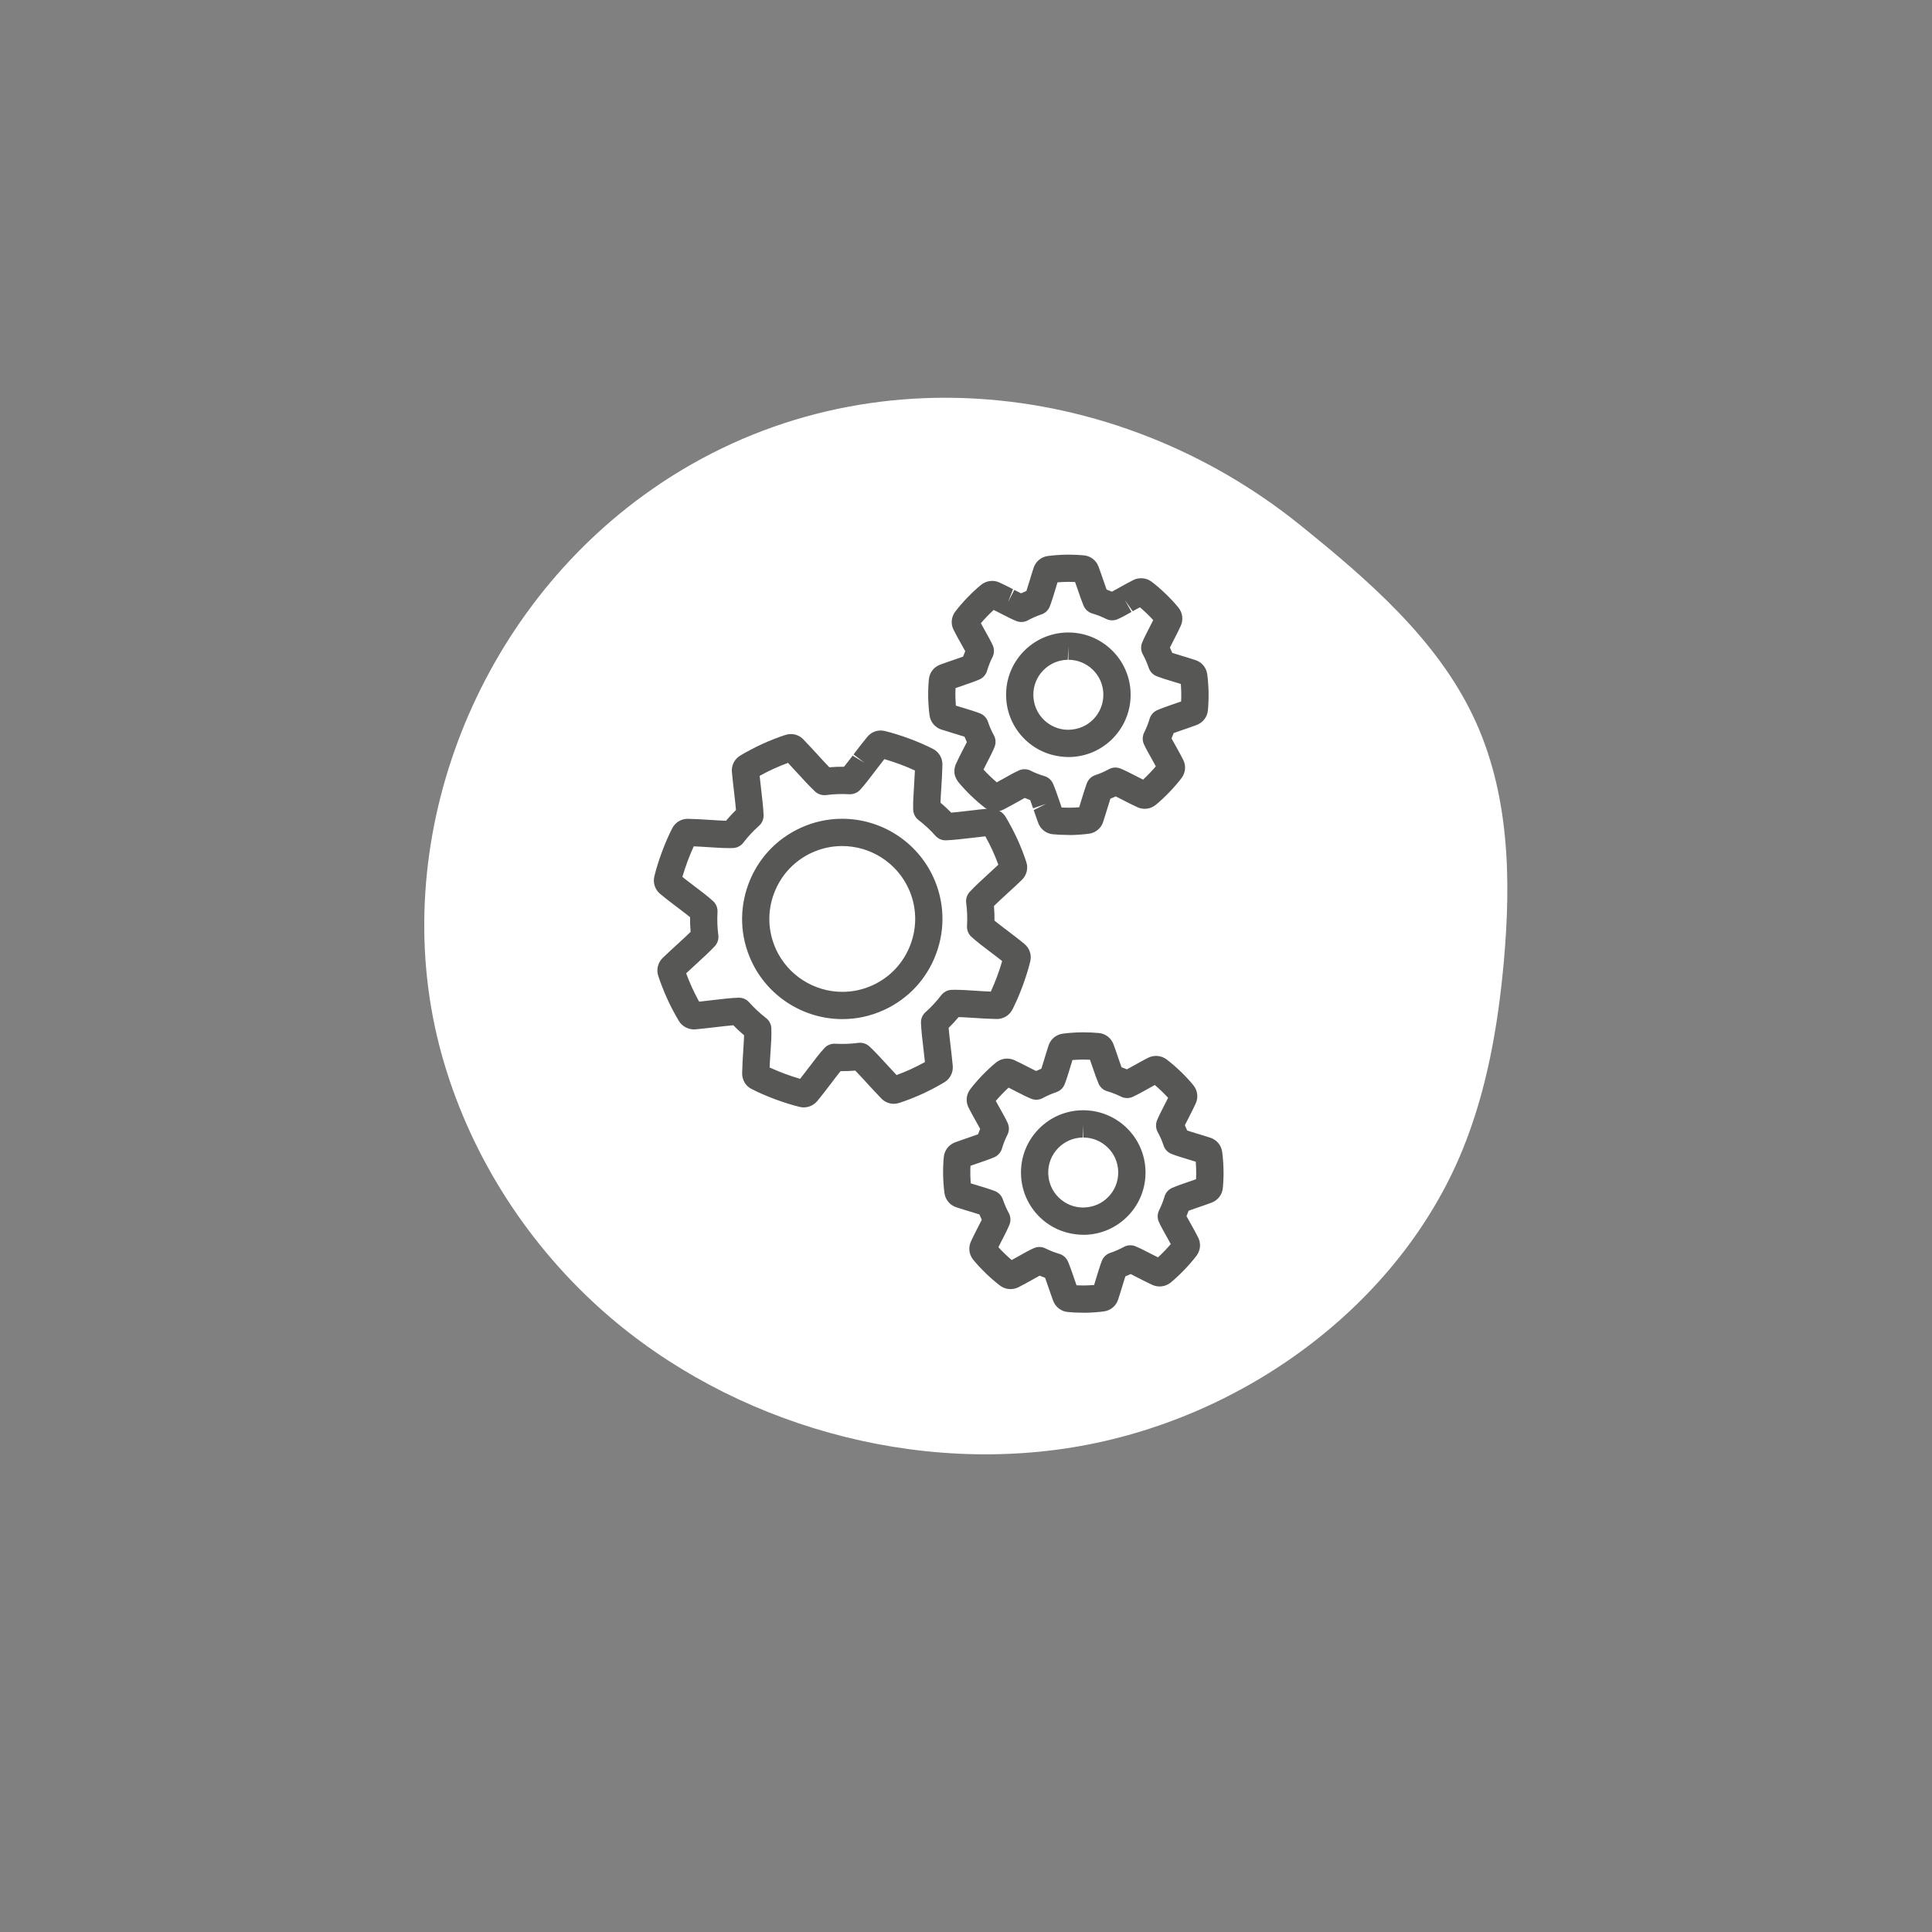 <?xml version="1.0" encoding="utf-8"?>
<!-- Generator: Adobe Illustrator 15.0.2, SVG Export Plug-In . SVG Version: 6.00 Build 0)  -->
<!DOCTYPE svg PUBLIC "-//W3C//DTD SVG 1.1//EN" "http://www.w3.org/Graphics/SVG/1.1/DTD/svg11.dtd">
<svg version="1.1" id="Calque_1" xmlns="http://www.w3.org/2000/svg" xmlns:xlink="http://www.w3.org/1999/xlink" x="0px" y="0px"
	 width="141.732px" height="141.732px" viewBox="0 0 141.732 141.732" enable-background="new 0 0 141.732 141.732"
	 xml:space="preserve">
<rect x="0" y="0" width="141.732" height="141.732" fill="#808080" stroke="none"/>
<path fill="#FFFFFF" d="M47.24,36.314C34.569,45.508,28.477,62.003,32.211,76.64c1.814,7.091,5.746,13.684,11.235,18.822
	c9.087,8.515,22.589,12.763,35.214,10.722c12.627-2.059,23.98-10.51,28.607-21.772c1.812-4.416,2.631-9.164,3.055-13.88
	c0.545-6.079,0.408-12.398-2.238-17.963c-2.689-5.67-7.693-10.01-12.701-14.047C81.716,27.499,62.043,25.564,47.24,36.314z"/>
<g>
	<path fill="#575756" d="M58.961,81.239L58.961,81.239c-0.067,0-0.192-0.013-0.26-0.027c-1.136-0.271-2.56-0.802-3.571-1.326
		c-0.432-0.222-0.693-0.663-0.686-1.151c0.011-0.587,0.047-1.144,0.082-1.682c0.024-0.376,0.051-0.761,0.06-1.104
		c-0.276-0.234-0.542-0.48-0.791-0.736c-0.386,0.032-0.824,0.083-1.281,0.138l-0.106,0.012c-0.451,0.053-0.917,0.106-1.402,0.151
		c-0.472,0.037-0.952-0.203-1.196-0.604c-0.28-0.461-0.608-1.083-0.856-1.625c-0.25-0.548-0.507-1.203-0.668-1.708
		c-0.147-0.449-0.021-0.961,0.324-1.298c0.384-0.371,0.759-0.714,1.122-1.045c0.32-0.293,0.649-0.595,0.931-0.87
		c-0.03-0.359-0.043-0.719-0.039-1.079c-0.244-0.199-0.525-0.413-0.817-0.634c-0.485-0.366-0.933-0.704-1.385-1.083
		c-0.367-0.304-0.535-0.807-0.419-1.275c0.265-1.105,0.794-2.531,1.317-3.54c0.224-0.425,0.655-0.685,1.127-0.685
		c0.615,0.012,1.17,0.048,1.708,0.083c0.388,0.025,0.762,0.051,1.103,0.06c0.231-0.273,0.477-0.538,0.733-0.789
		c-0.03-0.364-0.077-0.768-0.125-1.188c-0.068-0.578-0.127-1.079-0.174-1.604c-0.045-0.474,0.19-0.945,0.603-1.196
		c0.46-0.279,1.082-0.606,1.624-0.855c0.545-0.25,1.201-0.506,1.71-0.669c0.099-0.031,0.283-0.061,0.388-0.061
		c0.346,0,0.681,0.144,0.919,0.395c0.36,0.374,0.704,0.749,1.036,1.111c0.304,0.334,0.6,0.656,0.869,0.932
		c0.356-0.03,0.719-0.042,1.075-0.039c0.199-0.243,0.412-0.523,0.633-0.814l0.863,0.517l-0.797-0.604
		c0.318-0.421,0.649-0.856,1.019-1.3c0.239-0.29,0.597-0.458,0.976-0.458c0.079,0,0.222,0.018,0.299,0.036
		c1.107,0.266,2.531,0.795,3.541,1.318c0.427,0.22,0.69,0.658,0.686,1.142c-0.011,0.562-0.043,1.084-0.074,1.588l-0.006,0.104
		c-0.025,0.395-0.051,0.771-0.061,1.106c0.274,0.23,0.537,0.476,0.788,0.732c0.383-0.032,0.817-0.083,1.267-0.136
		c0.488-0.06,0.992-0.117,1.521-0.165c0.471-0.039,0.958,0.205,1.201,0.608c0.276,0.456,0.604,1.077,0.853,1.615
		c0.251,0.55,0.507,1.205,0.668,1.711c0.15,0.448,0.022,0.964-0.329,1.301c-0.371,0.359-0.738,0.696-1.095,1.021
		c-0.345,0.315-0.673,0.618-0.951,0.892c0.03,0.356,0.043,0.715,0.038,1.075c0.257,0.21,0.556,0.437,0.866,0.67
		c0.438,0.333,0.883,0.668,1.336,1.045c0.369,0.305,0.533,0.788,0.427,1.259c-0.269,1.121-0.798,2.545-1.318,3.556
		c-0.23,0.43-0.661,0.687-1.133,0.687c-0.615-0.011-1.178-0.047-1.719-0.083c-0.385-0.024-0.753-0.049-1.089-0.059
		c-0.232,0.275-0.478,0.541-0.734,0.791c0.032,0.381,0.083,0.812,0.136,1.263c0.058,0.493,0.117,0.998,0.166,1.524
		c0.042,0.483-0.198,0.954-0.61,1.202c-0.461,0.28-1.083,0.607-1.619,0.853c-0.549,0.251-1.205,0.508-1.71,0.669
		c-0.098,0.031-0.284,0.061-0.386,0.061c-0.341,0-0.672-0.141-0.91-0.385c-0.367-0.381-0.708-0.752-1.036-1.109
		c-0.312-0.341-0.609-0.667-0.88-0.942c-0.36,0.031-0.723,0.044-1.08,0.041c-0.224,0.273-0.46,0.586-0.676,0.874
		c-0.349,0.458-0.675,0.889-1.038,1.326C59.698,81.073,59.341,81.239,58.961,81.239z M56.459,78.311
		c0.685,0.316,1.514,0.626,2.237,0.833c0.229-0.29,0.448-0.576,0.66-0.856c0.372-0.492,0.759-1.005,1.122-1.399
		c0.203-0.222,0.5-0.34,0.795-0.321c0.56,0.031,1.13,0.011,1.696-0.063c0.293-0.037,0.593,0.058,0.812,0.261
		c0.407,0.378,0.845,0.856,1.308,1.362c0.223,0.242,0.448,0.488,0.683,0.738c0.347-0.127,0.724-0.282,1.059-0.436
		c0.33-0.15,0.695-0.336,1.023-0.518c-0.036-0.343-0.076-0.677-0.114-1.003c-0.08-0.682-0.155-1.32-0.177-1.87
		c-0.013-0.299,0.11-0.588,0.335-0.788c0.42-0.374,0.808-0.792,1.152-1.243c0.184-0.238,0.464-0.383,0.764-0.392l0.254-0.004
		c0.439,0,0.944,0.032,1.472,0.067c0.374,0.024,0.754,0.05,1.147,0.064c0.316-0.683,0.624-1.507,0.832-2.24
		c-0.306-0.243-0.604-0.469-0.896-0.689c-0.508-0.383-0.979-0.74-1.363-1.093c-0.221-0.204-0.338-0.495-0.319-0.795
		c0.033-0.564,0.014-1.133-0.061-1.688c-0.039-0.295,0.057-0.592,0.26-0.812c0.38-0.409,0.86-0.852,1.37-1.318
		c0.24-0.22,0.483-0.442,0.729-0.673c-0.128-0.35-0.282-0.727-0.435-1.061c-0.151-0.33-0.338-0.694-0.519-1.021
		c-0.329,0.036-0.669,0.076-1.002,0.114c-0.68,0.08-1.319,0.155-1.872,0.178c-0.303,0.015-0.588-0.11-0.787-0.334
		c-0.376-0.423-0.794-0.812-1.241-1.153c-0.238-0.183-0.383-0.464-0.392-0.765c-0.015-0.52,0.023-1.111,0.064-1.737l0.006-0.104
		c0.021-0.334,0.042-0.677,0.057-1.03c-0.684-0.317-1.516-0.626-2.242-0.834c-0.234,0.295-0.455,0.586-0.668,0.868
		c0,0-0.067,0.089-0.067,0.09c-0.363,0.478-0.706,0.929-1.045,1.298c-0.203,0.22-0.488,0.332-0.795,0.322
		c-0.564-0.033-1.141-0.013-1.694,0.06c-0.295,0.039-0.595-0.057-0.813-0.261c-0.399-0.375-0.844-0.856-1.302-1.359
		c-0.221-0.242-0.447-0.489-0.684-0.741c-0.351,0.128-0.727,0.282-1.06,0.436c-0.333,0.151-0.698,0.337-1.021,0.517
		c0.036,0.34,0.073,0.669,0.112,0.99c0,0.001,0.012,0.099,0.012,0.101c0.074,0.646,0.145,1.258,0.166,1.786
		c0.012,0.299-0.111,0.588-0.335,0.787c-0.424,0.376-0.811,0.792-1.15,1.238c-0.183,0.239-0.462,0.383-0.762,0.393l-0.269,0.004
		c-0.442,0-0.95-0.031-1.479-0.066c-0.364-0.023-0.739-0.048-1.128-0.064c-0.316,0.682-0.625,1.516-0.833,2.243
		c0.305,0.244,0.604,0.47,0.896,0.69c0.535,0.404,0.988,0.748,1.358,1.088c0.222,0.204,0.34,0.496,0.322,0.796
		c-0.033,0.564-0.014,1.136,0.06,1.698c0.039,0.296-0.057,0.593-0.26,0.812c-0.381,0.408-0.878,0.863-1.358,1.302
		c-0.243,0.222-0.491,0.448-0.742,0.685c0.127,0.348,0.282,0.725,0.436,1.06c0.151,0.332,0.337,0.697,0.517,1.022
		c0.289-0.031,0.59-0.067,0.886-0.103l0.105-0.012c0.685-0.081,1.333-0.157,1.889-0.177c0.31-0.007,0.585,0.111,0.783,0.334
		c0.371,0.416,0.791,0.806,1.247,1.16c0.235,0.182,0.376,0.458,0.387,0.755c0.02,0.533-0.021,1.15-0.062,1.749
		C56.499,77.55,56.475,77.923,56.459,78.311z M61.798,74.762c-2.872,0-5.499-1.686-6.69-4.293c-0.815-1.781-0.887-3.777-0.202-5.618
		c0.685-1.842,2.045-3.305,3.829-4.12c0.965-0.442,1.99-0.666,3.047-0.666c2.872,0,5.498,1.684,6.689,4.29
		c0.815,1.782,0.888,3.776,0.202,5.619c-0.685,1.842-2.044,3.305-3.825,4.119C63.88,74.538,62.855,74.762,61.798,74.762z
		 M61.78,62.066c-0.767,0-1.512,0.163-2.215,0.483c-1.298,0.595-2.287,1.659-2.786,2.999c-0.5,1.341-0.447,2.792,0.146,4.09
		c0.869,1.896,2.781,3.124,4.873,3.124c0.769,0,1.515-0.163,2.218-0.485c1.296-0.593,2.284-1.658,2.783-2.999
		s0.446-2.793-0.146-4.089C65.783,63.292,63.871,62.066,61.78,62.066z"/>
	<path fill="#575756" d="M78.364,61.253c-0.388,0-0.807-0.019-1.135-0.053c-0.476-0.044-0.896-0.368-1.062-0.824
		c-0.12-0.321-0.229-0.639-0.335-0.945l0.901-0.455L75.787,59.3c-0.072-0.211-0.143-0.417-0.212-0.606
		c-0.135-0.049-0.269-0.102-0.4-0.157c-0.159,0.086-0.328,0.182-0.503,0.279c-0.34,0.19-0.688,0.386-1.062,0.575
		c-0.178,0.089-0.374,0.135-0.57,0.135l0,0c-0.272,0-0.544-0.09-0.762-0.254c-0.671-0.504-1.447-1.253-1.979-1.907
		c-0.066-0.082-0.155-0.233-0.192-0.333c-0.128-0.261-0.132-0.65,0.023-0.994c0.158-0.349,0.325-0.674,0.486-0.989
		c0.001-0.002,0.047-0.091,0.048-0.093c0.093-0.178,0.184-0.352,0.265-0.517c-0.062-0.13-0.118-0.262-0.172-0.394
		c-0.213-0.068-0.444-0.139-0.683-0.21c-0.33-0.099-0.672-0.203-1.026-0.319c-0.456-0.15-0.793-0.557-0.856-1.034
		c-0.053-0.38-0.091-0.878-0.101-1.326c-0.007-0.438,0.013-0.936,0.053-1.332c0.052-0.488,0.364-0.893,0.818-1.062
		c0.354-0.132,0.694-0.249,1.024-0.36c0.249-0.085,0.47-0.161,0.666-0.232c0.05-0.136,0.103-0.27,0.158-0.4
		c-0.085-0.156-0.179-0.32-0.273-0.489c-0.195-0.345-0.39-0.695-0.581-1.075c-0.218-0.419-0.178-0.932,0.113-1.326
		c0.512-0.677,1.259-1.452,1.911-1.982c0.375-0.302,0.897-0.367,1.328-0.171c0.357,0.163,0.688,0.333,1.007,0.498l-0.362,0.938
		l0.458-0.889c0.171,0.088,0.337,0.174,0.496,0.252c0.128-0.061,0.258-0.117,0.39-0.17c0.07-0.213,0.142-0.445,0.214-0.685
		c0.098-0.328,0.201-0.672,0.32-1.026c0.145-0.45,0.552-0.791,1.033-0.856c0.395-0.053,0.902-0.09,1.327-0.098l0.21-0.002
		c0.386,0,0.799,0.02,1.123,0.053c0.474,0.045,0.882,0.354,1.058,0.807c0.135,0.365,0.252,0.704,0.364,1.033l0.042,0.12
		c0.065,0.19,0.129,0.375,0.191,0.548c0.132,0.048,0.264,0.101,0.395,0.155c0.146-0.079,0.3-0.165,0.459-0.254l0.09-0.05
		c0.323-0.182,0.658-0.368,1.019-0.55c0.421-0.212,0.958-0.166,1.333,0.118c0.669,0.503,1.444,1.251,1.979,1.907
		c0.305,0.377,0.368,0.9,0.167,1.334c-0.153,0.336-0.314,0.654-0.473,0.962l-0.104,0.201c-0.076,0.147-0.149,0.292-0.218,0.431
		c0.061,0.129,0.116,0.259,0.17,0.391c0.206,0.066,0.431,0.135,0.661,0.205c0.378,0.113,0.707,0.213,1.049,0.326
		c0.453,0.149,0.782,0.539,0.855,1.017c0.057,0.416,0.094,0.925,0.1,1.348c0.009,0.435-0.01,0.932-0.05,1.328
		c-0.045,0.473-0.365,0.892-0.815,1.062c-0.352,0.132-0.687,0.246-1.01,0.356c-0.253,0.087-0.479,0.166-0.685,0.24
		c-0.048,0.133-0.102,0.266-0.156,0.396c0.082,0.152,0.172,0.312,0.265,0.476l0.072,0.13c0.171,0.306,0.347,0.621,0.518,0.961
		c0.219,0.432,0.174,0.942-0.118,1.333c-0.507,0.671-1.252,1.446-1.902,1.977c-0.378,0.306-0.902,0.369-1.333,0.171
		c-0.387-0.179-0.742-0.36-1.086-0.539c-0.185-0.095-0.354-0.182-0.51-0.259c-0.129,0.061-0.261,0.117-0.393,0.17
		c-0.067,0.211-0.138,0.44-0.209,0.677c-0.102,0.333-0.206,0.675-0.322,1.03c-0.146,0.456-0.554,0.797-1.037,0.861
		c-0.392,0.053-0.899,0.09-1.325,0.098L78.364,61.253z M77.884,59.242c0.159,0.007,0.323,0.011,0.48,0.011l0.163-0.001
		c0.2-0.003,0.426-0.015,0.642-0.032c0.059-0.184,0.112-0.362,0.166-0.537c0.136-0.45,0.268-0.88,0.398-1.227
		c0.106-0.279,0.333-0.496,0.617-0.591c0.344-0.115,0.68-0.261,0.997-0.435c0.263-0.145,0.577-0.161,0.854-0.049
		c0.31,0.125,0.662,0.307,1.034,0.497c0.213,0.11,0.415,0.215,0.62,0.316c0.318-0.293,0.655-0.645,0.938-0.975
		c-0.088-0.162-0.175-0.318-0.261-0.472l-0.052-0.094c-0.227-0.399-0.422-0.751-0.562-1.059c-0.124-0.275-0.115-0.592,0.021-0.86
		c0.162-0.323,0.296-0.66,0.396-1.002c0.084-0.286,0.291-0.52,0.564-0.637c0.331-0.144,0.741-0.286,1.176-0.437
		c0.202-0.069,0.391-0.134,0.573-0.198c0.01-0.215,0.013-0.44,0.009-0.642c-0.003-0.2-0.015-0.426-0.031-0.644
		c-0.167-0.052-0.33-0.101-0.489-0.148c-0.513-0.155-0.938-0.286-1.279-0.418c-0.277-0.107-0.492-0.333-0.587-0.614
		c-0.114-0.34-0.261-0.675-0.436-0.995c-0.144-0.264-0.161-0.578-0.048-0.855c0.12-0.295,0.292-0.632,0.475-0.987l0.102-0.199
		c0.078-0.152,0.158-0.309,0.237-0.469c-0.294-0.321-0.645-0.659-0.976-0.94c-0.182,0.099-0.356,0.196-0.528,0.292L82.52,44.02
		l0.487,0.873c-0.362,0.203-0.704,0.393-1.006,0.527c-0.271,0.123-0.588,0.118-0.855-0.016c-0.328-0.164-0.668-0.297-1.009-0.396
		c-0.288-0.084-0.522-0.293-0.641-0.567c-0.132-0.311-0.264-0.689-0.401-1.091l-0.041-0.12c-0.062-0.175-0.121-0.354-0.186-0.533
		c-0.155-0.007-0.314-0.011-0.47-0.011l-0.173,0.002c-0.2,0.003-0.429,0.015-0.646,0.033c-0.056,0.179-0.107,0.352-0.158,0.521
		c-0.141,0.463-0.273,0.897-0.408,1.245c-0.107,0.277-0.333,0.493-0.615,0.587c-0.345,0.116-0.678,0.261-0.989,0.432
		c-0.265,0.146-0.581,0.163-0.857,0.051c-0.317-0.13-0.68-0.313-1.06-0.51l-0.096-0.049c-0.163-0.084-0.329-0.169-0.5-0.254
		c-0.32,0.294-0.658,0.644-0.94,0.975c0.106,0.198,0.212,0.387,0.316,0.571c0.215,0.38,0.415,0.738,0.557,1.052
		c0.124,0.276,0.116,0.594-0.021,0.863c-0.157,0.312-0.292,0.65-0.399,1.01c-0.084,0.284-0.291,0.517-0.562,0.634
		c-0.321,0.138-0.722,0.276-1.145,0.422c-0.217,0.073-0.414,0.141-0.603,0.208c-0.011,0.215-0.015,0.441-0.011,0.643
		c0.005,0.207,0.017,0.431,0.033,0.643c0.18,0.056,0.354,0.107,0.526,0.159c0.459,0.14,0.895,0.271,1.243,0.406
		c0.276,0.107,0.493,0.333,0.587,0.616c0.111,0.336,0.259,0.673,0.436,1c0.144,0.263,0.159,0.576,0.046,0.853
		c-0.131,0.322-0.319,0.696-0.522,1.085c-0.105,0.206-0.2,0.391-0.288,0.568c0.292,0.319,0.643,0.657,0.975,0.939
		c0.192-0.104,0.378-0.208,0.56-0.312c0.388-0.218,0.747-0.418,1.061-0.56c0.274-0.125,0.59-0.12,0.86,0.016
		c0.326,0.163,0.666,0.297,1.01,0.398c0.285,0.083,0.519,0.29,0.637,0.562c0.142,0.326,0.281,0.729,0.429,1.157l0.045,0.13
		C77.775,58.932,77.828,59.086,77.884,59.242z M78.454,55.538c-1.271,0-2.394-0.455-3.25-1.28c-0.878-0.847-1.374-1.984-1.396-3.207
		c-0.023-1.218,0.431-2.375,1.279-3.255c0.849-0.878,1.986-1.374,3.208-1.396c0.006,0,0.079,0,0.085,0
		c1.188,0,2.312,0.455,3.168,1.281c0.417,0.402,0.747,0.869,0.984,1.388c0.263,0.574,0.401,1.186,0.411,1.82
		c0.021,1.216-0.433,2.371-1.279,3.252c-0.85,0.879-1.987,1.375-3.207,1.396C78.457,55.538,78.455,55.538,78.454,55.538z
		 M78.381,47.401l-0.049,1c-0.688,0.012-1.328,0.291-1.805,0.784c-0.479,0.495-0.733,1.145-0.72,1.828
		c0.013,0.688,0.291,1.328,0.783,1.805c0.482,0.464,1.113,0.72,1.777,0.72c0.738-0.012,1.379-0.291,1.855-0.785
		c0.476-0.494,0.731-1.145,0.72-1.83c-0.006-0.357-0.083-0.701-0.229-1.021c-0.133-0.291-0.319-0.553-0.556-0.781
		c-0.479-0.463-1.112-0.719-1.778-0.719L78.381,47.401L78.381,47.401z"/>
	<path fill="#575756" d="M79.453,96.302c-0.388,0-0.804-0.021-1.131-0.054c-0.477-0.045-0.897-0.37-1.063-0.827
		c-0.127-0.338-0.24-0.673-0.352-0.996l-0.033-0.098c-0.07-0.204-0.139-0.402-0.206-0.587c-0.135-0.048-0.268-0.101-0.399-0.156
		c-0.162,0.087-0.332,0.185-0.509,0.282c-0.357,0.2-0.693,0.388-1.055,0.57c-0.447,0.219-0.961,0.162-1.333-0.118
		c-0.668-0.501-1.443-1.25-1.979-1.906c-0.056-0.067-0.136-0.199-0.171-0.278c-0.148-0.323-0.15-0.704-0.003-1.039
		c0.157-0.349,0.318-0.664,0.477-0.971l0.059-0.115c0.096-0.182,0.187-0.356,0.268-0.523c-0.062-0.13-0.117-0.261-0.171-0.393
		c-0.213-0.068-0.445-0.139-0.686-0.212c-0.33-0.099-0.671-0.201-1.023-0.319c-0.456-0.15-0.793-0.557-0.857-1.034
		c-0.053-0.389-0.091-0.898-0.099-1.327c-0.007-0.441,0.012-0.938,0.051-1.331c0.045-0.472,0.364-0.89,0.812-1.061
		c0.357-0.134,0.694-0.248,1.021-0.359c0.258-0.088,0.479-0.165,0.676-0.236c0.05-0.137,0.104-0.271,0.159-0.401
		c-0.085-0.156-0.178-0.32-0.273-0.489c-0.193-0.345-0.39-0.695-0.581-1.075c-0.217-0.425-0.175-0.935,0.113-1.325
		c0.51-0.676,1.258-1.452,1.911-1.983c0.376-0.303,0.902-0.367,1.332-0.17c0.368,0.17,0.708,0.344,1.037,0.514
		c0.203,0.105,0.389,0.201,0.559,0.284c0.128-0.061,0.259-0.117,0.391-0.17c0.069-0.213,0.141-0.445,0.213-0.686
		c0.096-0.325,0.201-0.669,0.319-1.025c0.145-0.451,0.553-0.792,1.033-0.857c0.396-0.053,0.902-0.09,1.327-0.098l0.198-0.001
		c0.389,0,0.808,0.019,1.136,0.053c0.475,0.045,0.881,0.355,1.058,0.807c0.135,0.365,0.252,0.704,0.363,1.033l0.04,0.116
		c0.066,0.192,0.13,0.378,0.193,0.552c0.133,0.048,0.265,0.101,0.396,0.155c0.151-0.081,0.311-0.17,0.474-0.262
		c0.397-0.224,0.732-0.41,1.095-0.593c0.407-0.207,0.954-0.166,1.331,0.118c0.668,0.502,1.444,1.25,1.979,1.906
		c0.31,0.39,0.37,0.897,0.167,1.335c-0.147,0.327-0.307,0.636-0.46,0.935l-0.068,0.136c-0.101,0.194-0.188,0.367-0.267,0.523
		c0.062,0.129,0.117,0.261,0.171,0.392c0.209,0.067,0.438,0.137,0.674,0.208c0.382,0.114,0.702,0.212,1.035,0.322
		c0.453,0.15,0.782,0.539,0.855,1.017c0.057,0.416,0.094,0.926,0.1,1.349c0.01,0.434-0.01,0.932-0.05,1.327
		c-0.045,0.473-0.365,0.892-0.814,1.062c-0.352,0.132-0.688,0.246-1.009,0.356c-0.251,0.086-0.479,0.165-0.686,0.241
		c-0.049,0.133-0.101,0.266-0.156,0.396c0.086,0.161,0.183,0.33,0.28,0.504l0.056,0.102c0.171,0.305,0.348,0.621,0.519,0.961
		c0.218,0.432,0.174,0.942-0.117,1.331c-0.506,0.671-1.253,1.446-1.904,1.979c-0.379,0.306-0.902,0.367-1.333,0.171
		c-0.386-0.177-0.742-0.359-1.086-0.538c-0.175-0.091-0.347-0.18-0.51-0.26c-0.129,0.062-0.26,0.117-0.391,0.171
		c-0.067,0.207-0.137,0.432-0.205,0.661c0,0-0.029,0.097-0.029,0.098c-0.094,0.307-0.19,0.625-0.299,0.951
		c-0.146,0.453-0.553,0.793-1.034,0.858c-0.38,0.052-0.889,0.09-1.325,0.099L79.453,96.302z M78.976,94.29
		c0.156,0.008,0.318,0.012,0.477,0.012l0.166-0.002c0.203-0.004,0.43-0.016,0.645-0.032c0.048-0.156,0.095-0.31,0.14-0.458
		c0.165-0.542,0.295-0.966,0.425-1.308c0.107-0.279,0.334-0.497,0.618-0.592c0.339-0.113,0.674-0.259,0.995-0.434
		c0.265-0.146,0.579-0.162,0.857-0.047c0.318,0.131,0.687,0.317,1.07,0.516c0.188,0.098,0.381,0.198,0.58,0.296
		c0.32-0.294,0.657-0.644,0.939-0.975c-0.089-0.162-0.176-0.318-0.262-0.473L85.575,90.7c-0.215-0.381-0.417-0.743-0.56-1.059
		c-0.123-0.274-0.116-0.59,0.019-0.858c0.162-0.324,0.296-0.663,0.397-1.006c0.084-0.285,0.29-0.518,0.562-0.635
		c0.334-0.146,0.75-0.289,1.191-0.441c0.192-0.066,0.377-0.129,0.558-0.193c0.01-0.215,0.013-0.439,0.009-0.641
		c-0.003-0.2-0.015-0.427-0.03-0.644c-0.159-0.05-0.314-0.097-0.468-0.143c-0.523-0.158-0.955-0.29-1.302-0.424
		c-0.278-0.107-0.494-0.334-0.589-0.617c-0.11-0.334-0.257-0.668-0.434-0.995c-0.144-0.263-0.16-0.577-0.048-0.854
		c0.123-0.302,0.3-0.648,0.485-1.012l0.104-0.202c0.072-0.145,0.147-0.291,0.224-0.441c-0.294-0.32-0.645-0.658-0.977-0.939
		c-0.183,0.098-0.356,0.196-0.529,0.293c-0.439,0.246-0.787,0.439-1.093,0.577c-0.271,0.124-0.588,0.117-0.856-0.016
		c-0.327-0.163-0.667-0.296-1.01-0.396c-0.286-0.083-0.521-0.291-0.639-0.565c-0.134-0.312-0.267-0.693-0.404-1.098l-0.04-0.116
		c-0.061-0.175-0.121-0.354-0.186-0.533c-0.158-0.007-0.322-0.011-0.48-0.011l-0.163,0.001c-0.199,0.003-0.426,0.015-0.643,0.033
		c-0.056,0.178-0.107,0.351-0.157,0.521c-0.142,0.466-0.275,0.901-0.411,1.25c-0.107,0.276-0.331,0.49-0.612,0.584
		c-0.344,0.116-0.678,0.262-0.994,0.435c-0.264,0.144-0.579,0.161-0.855,0.048c-0.32-0.131-0.688-0.318-1.072-0.518
		c-0.202-0.104-0.392-0.202-0.581-0.296c-0.321,0.294-0.658,0.645-0.94,0.976c0.106,0.196,0.213,0.386,0.316,0.569
		c0.215,0.38,0.414,0.736,0.557,1.05c0.125,0.277,0.118,0.597-0.021,0.867c-0.158,0.311-0.293,0.649-0.4,1.01
		c-0.085,0.285-0.291,0.518-0.563,0.635c-0.317,0.136-0.712,0.271-1.129,0.416c-0.001,0-0.097,0.032-0.097,0.032
		c-0.17,0.059-0.344,0.117-0.52,0.18c-0.01,0.214-0.014,0.438-0.01,0.645c0.003,0.2,0.015,0.426,0.031,0.642
		c0.18,0.055,0.354,0.107,0.524,0.158c0.462,0.141,0.896,0.272,1.244,0.407c0.277,0.107,0.492,0.333,0.587,0.615
		c0.111,0.332,0.258,0.669,0.437,1.002c0.143,0.262,0.157,0.574,0.046,0.85c-0.132,0.321-0.319,0.695-0.521,1.084l-0.058,0.112
		c-0.076,0.149-0.154,0.301-0.231,0.457c0.297,0.324,0.646,0.66,0.974,0.94c0.182-0.099,0.357-0.197,0.529-0.293
		c0.413-0.232,0.775-0.436,1.093-0.577c0.273-0.123,0.588-0.116,0.855,0.017c0.327,0.163,0.668,0.297,1.013,0.398
		c0.285,0.084,0.519,0.29,0.636,0.562c0.14,0.32,0.275,0.715,0.422,1.134c0,0.001,0.031,0.095,0.031,0.096
		C78.855,93.942,78.915,94.115,78.976,94.29z M79.546,90.586c-1.271,0-2.394-0.455-3.25-1.279c-0.878-0.849-1.374-1.986-1.396-3.207
		c-0.023-1.218,0.431-2.373,1.279-3.255c0.849-0.879,1.986-1.375,3.209-1.396c0.006,0,0.075,0,0.081,0
		c1.188,0,2.314,0.455,3.172,1.281c0.418,0.404,0.749,0.872,0.983,1.388c0.264,0.575,0.401,1.188,0.411,1.82
		c0.023,1.216-0.431,2.373-1.28,3.253c-0.848,0.878-1.985,1.374-3.206,1.396C79.549,90.586,79.547,90.586,79.546,90.586z
		 M79.469,82.448l-0.047,1c-0.687,0.012-1.326,0.291-1.804,0.784c-0.478,0.496-0.732,1.145-0.72,1.828
		c0.013,0.688,0.291,1.329,0.784,1.805c0.481,0.464,1.112,0.72,1.776,0.72c0.739-0.012,1.379-0.291,1.855-0.785
		c0.478-0.494,0.732-1.145,0.72-1.828c-0.006-0.359-0.083-0.702-0.229-1.024c-0.134-0.289-0.319-0.552-0.558-0.782
		c-0.479-0.462-1.111-0.718-1.781-0.718v-0.999H79.469z"/>
</g>
</svg>

